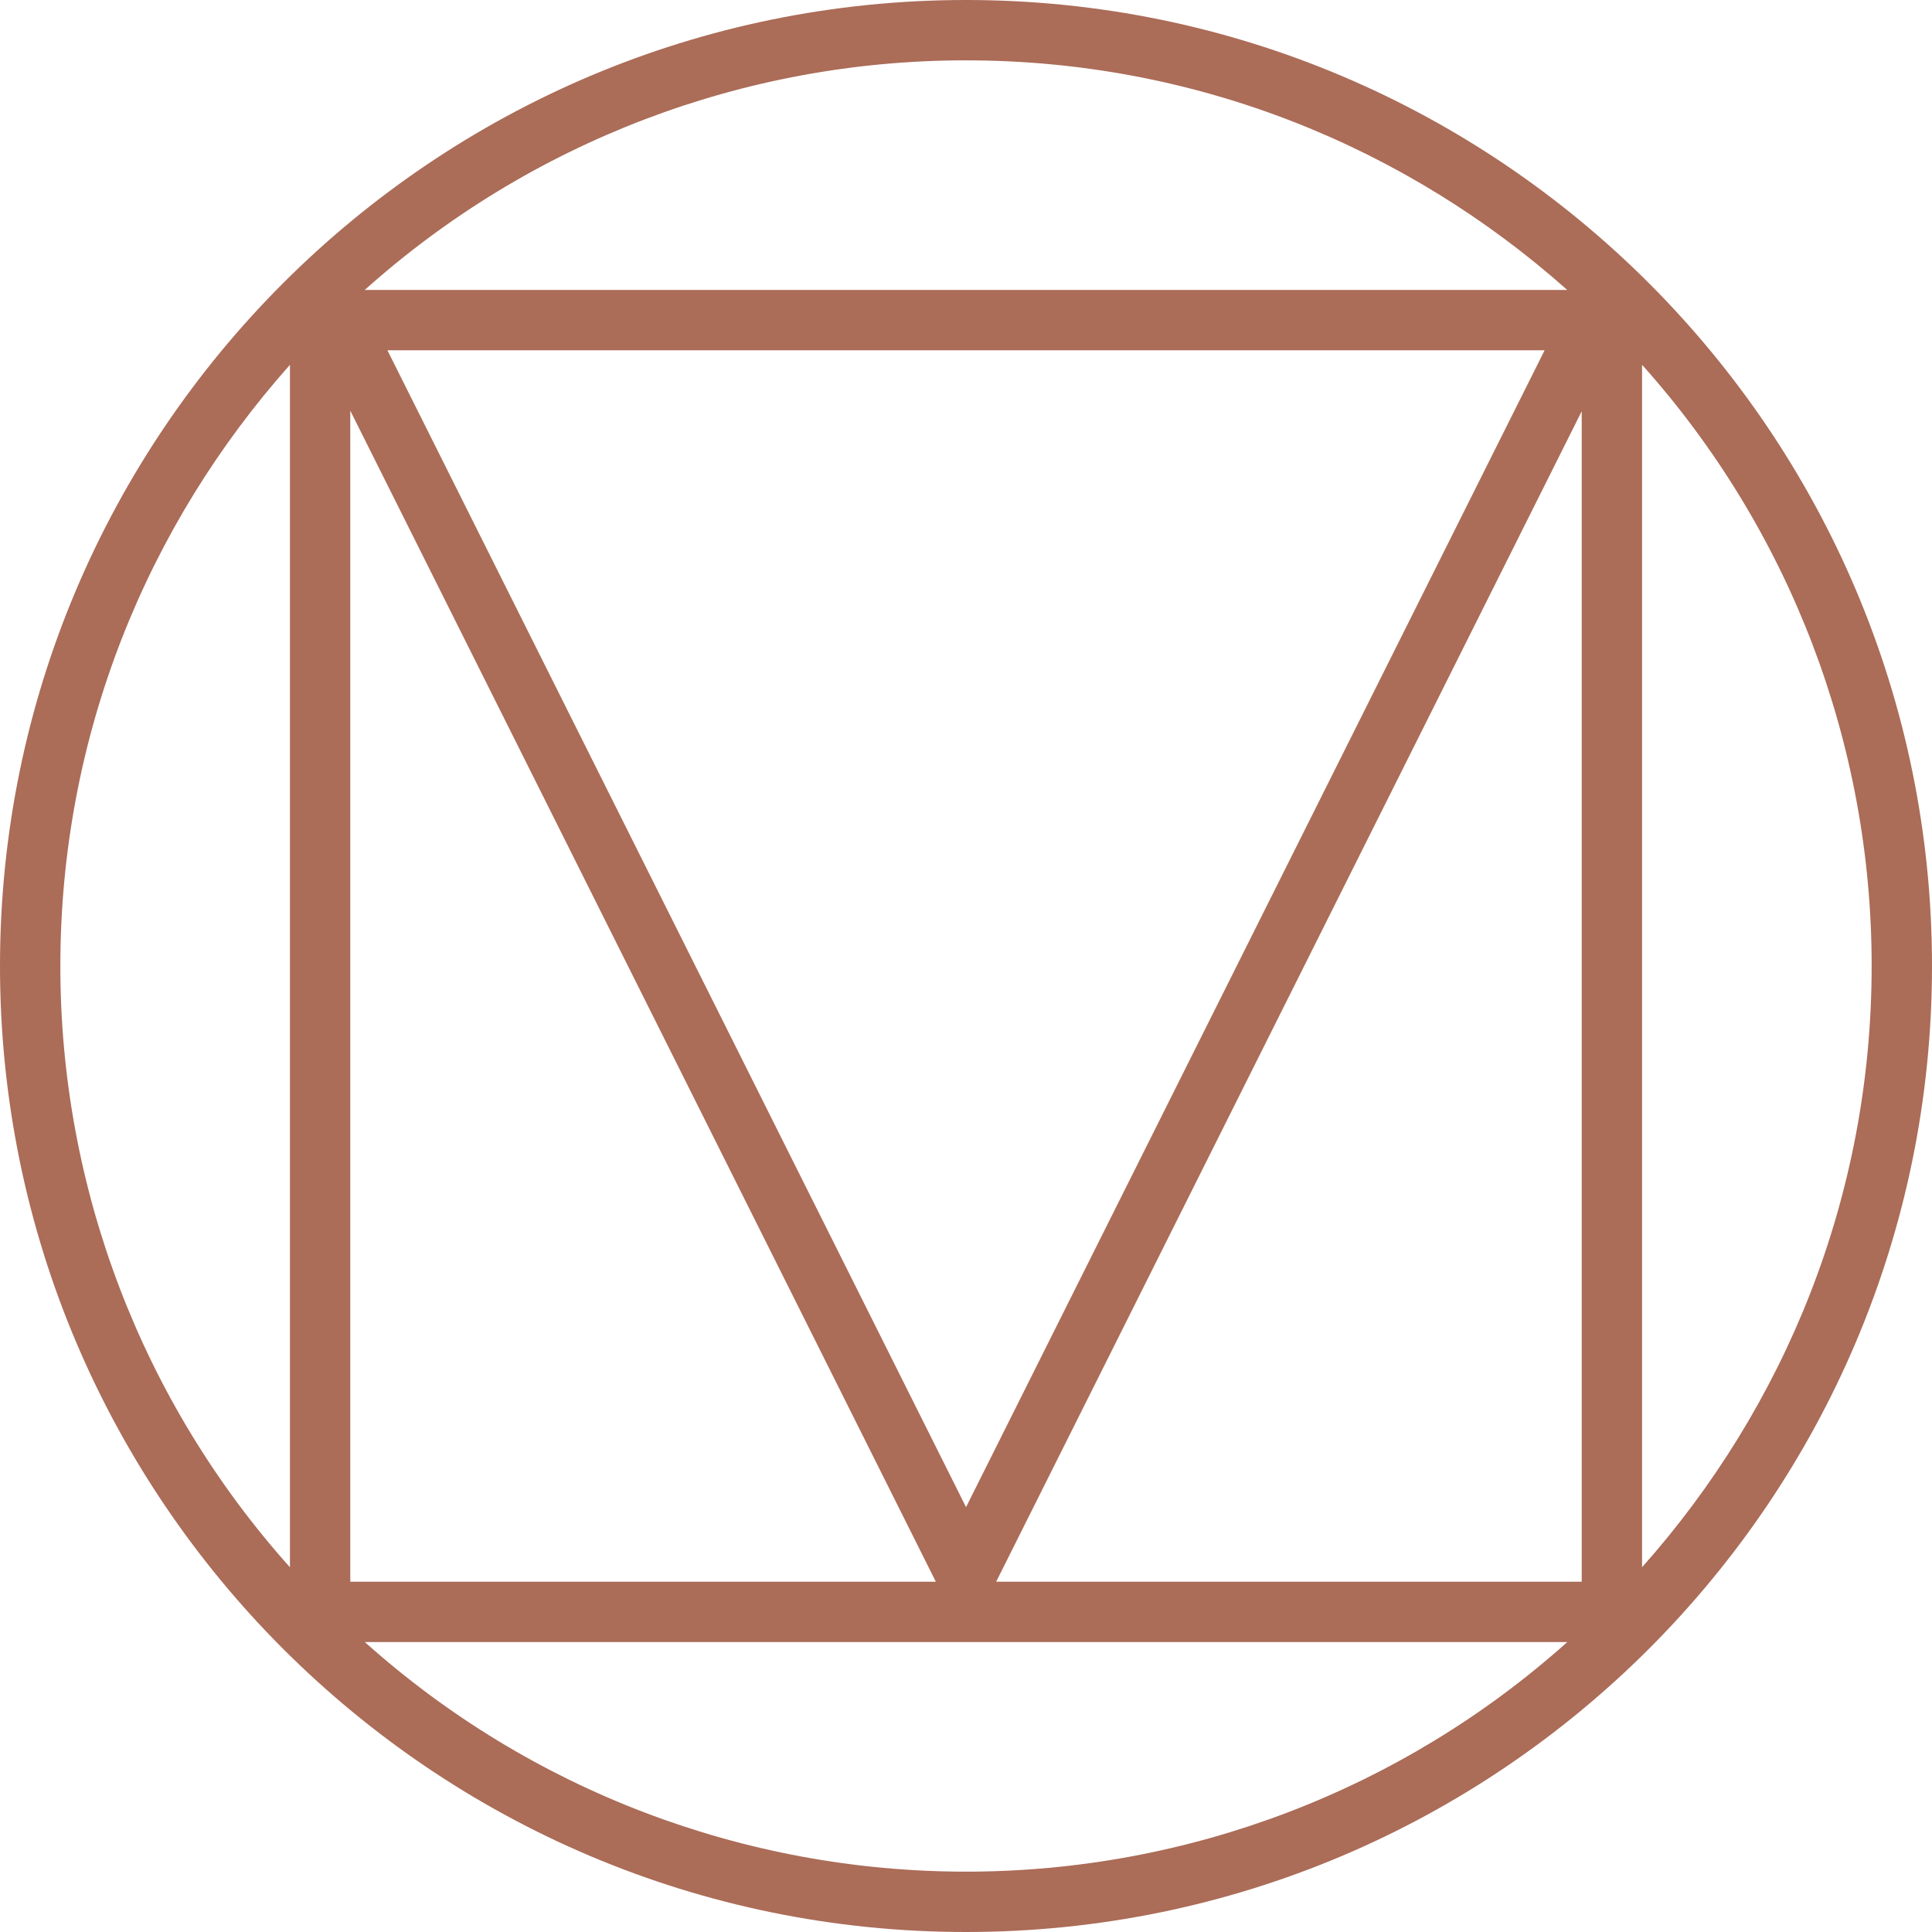 <?xml version="1.0" encoding="UTF-8"?> <svg xmlns="http://www.w3.org/2000/svg" width="42" height="42" viewBox="0 0 42 42" fill="none"> <path d="M21 0C9.413 0 0 9.413 0 21C0 32.587 9.413 42 21 42C32.587 42 42 32.587 42 21C42 9.413 32.587 0 21 0ZM21 1.312C26.024 1.312 30.59 3.206 34.07 6.303H7.929C11.522 3.086 16.176 1.309 20.999 1.312H21ZM8.422 7.615H33.579L21.001 32.764L8.422 7.615ZM6.303 7.93V34.071C3.086 30.478 1.309 25.824 1.312 21.001C1.312 15.977 3.206 11.411 6.303 7.931V7.93ZM35.697 7.93C38.914 11.523 40.691 16.177 40.688 21C40.688 26.024 38.794 30.59 35.697 34.07V7.93ZM7.615 8.928L20.344 34.385H7.615V8.928ZM34.385 8.928V34.385H21.656L34.391 8.928H34.385ZM7.93 35.697H34.071C30.475 38.917 25.821 40.688 21.001 40.688C16.182 40.688 11.526 38.917 7.931 35.697H7.93Z" fill="#AB6C58"></path> </svg> 